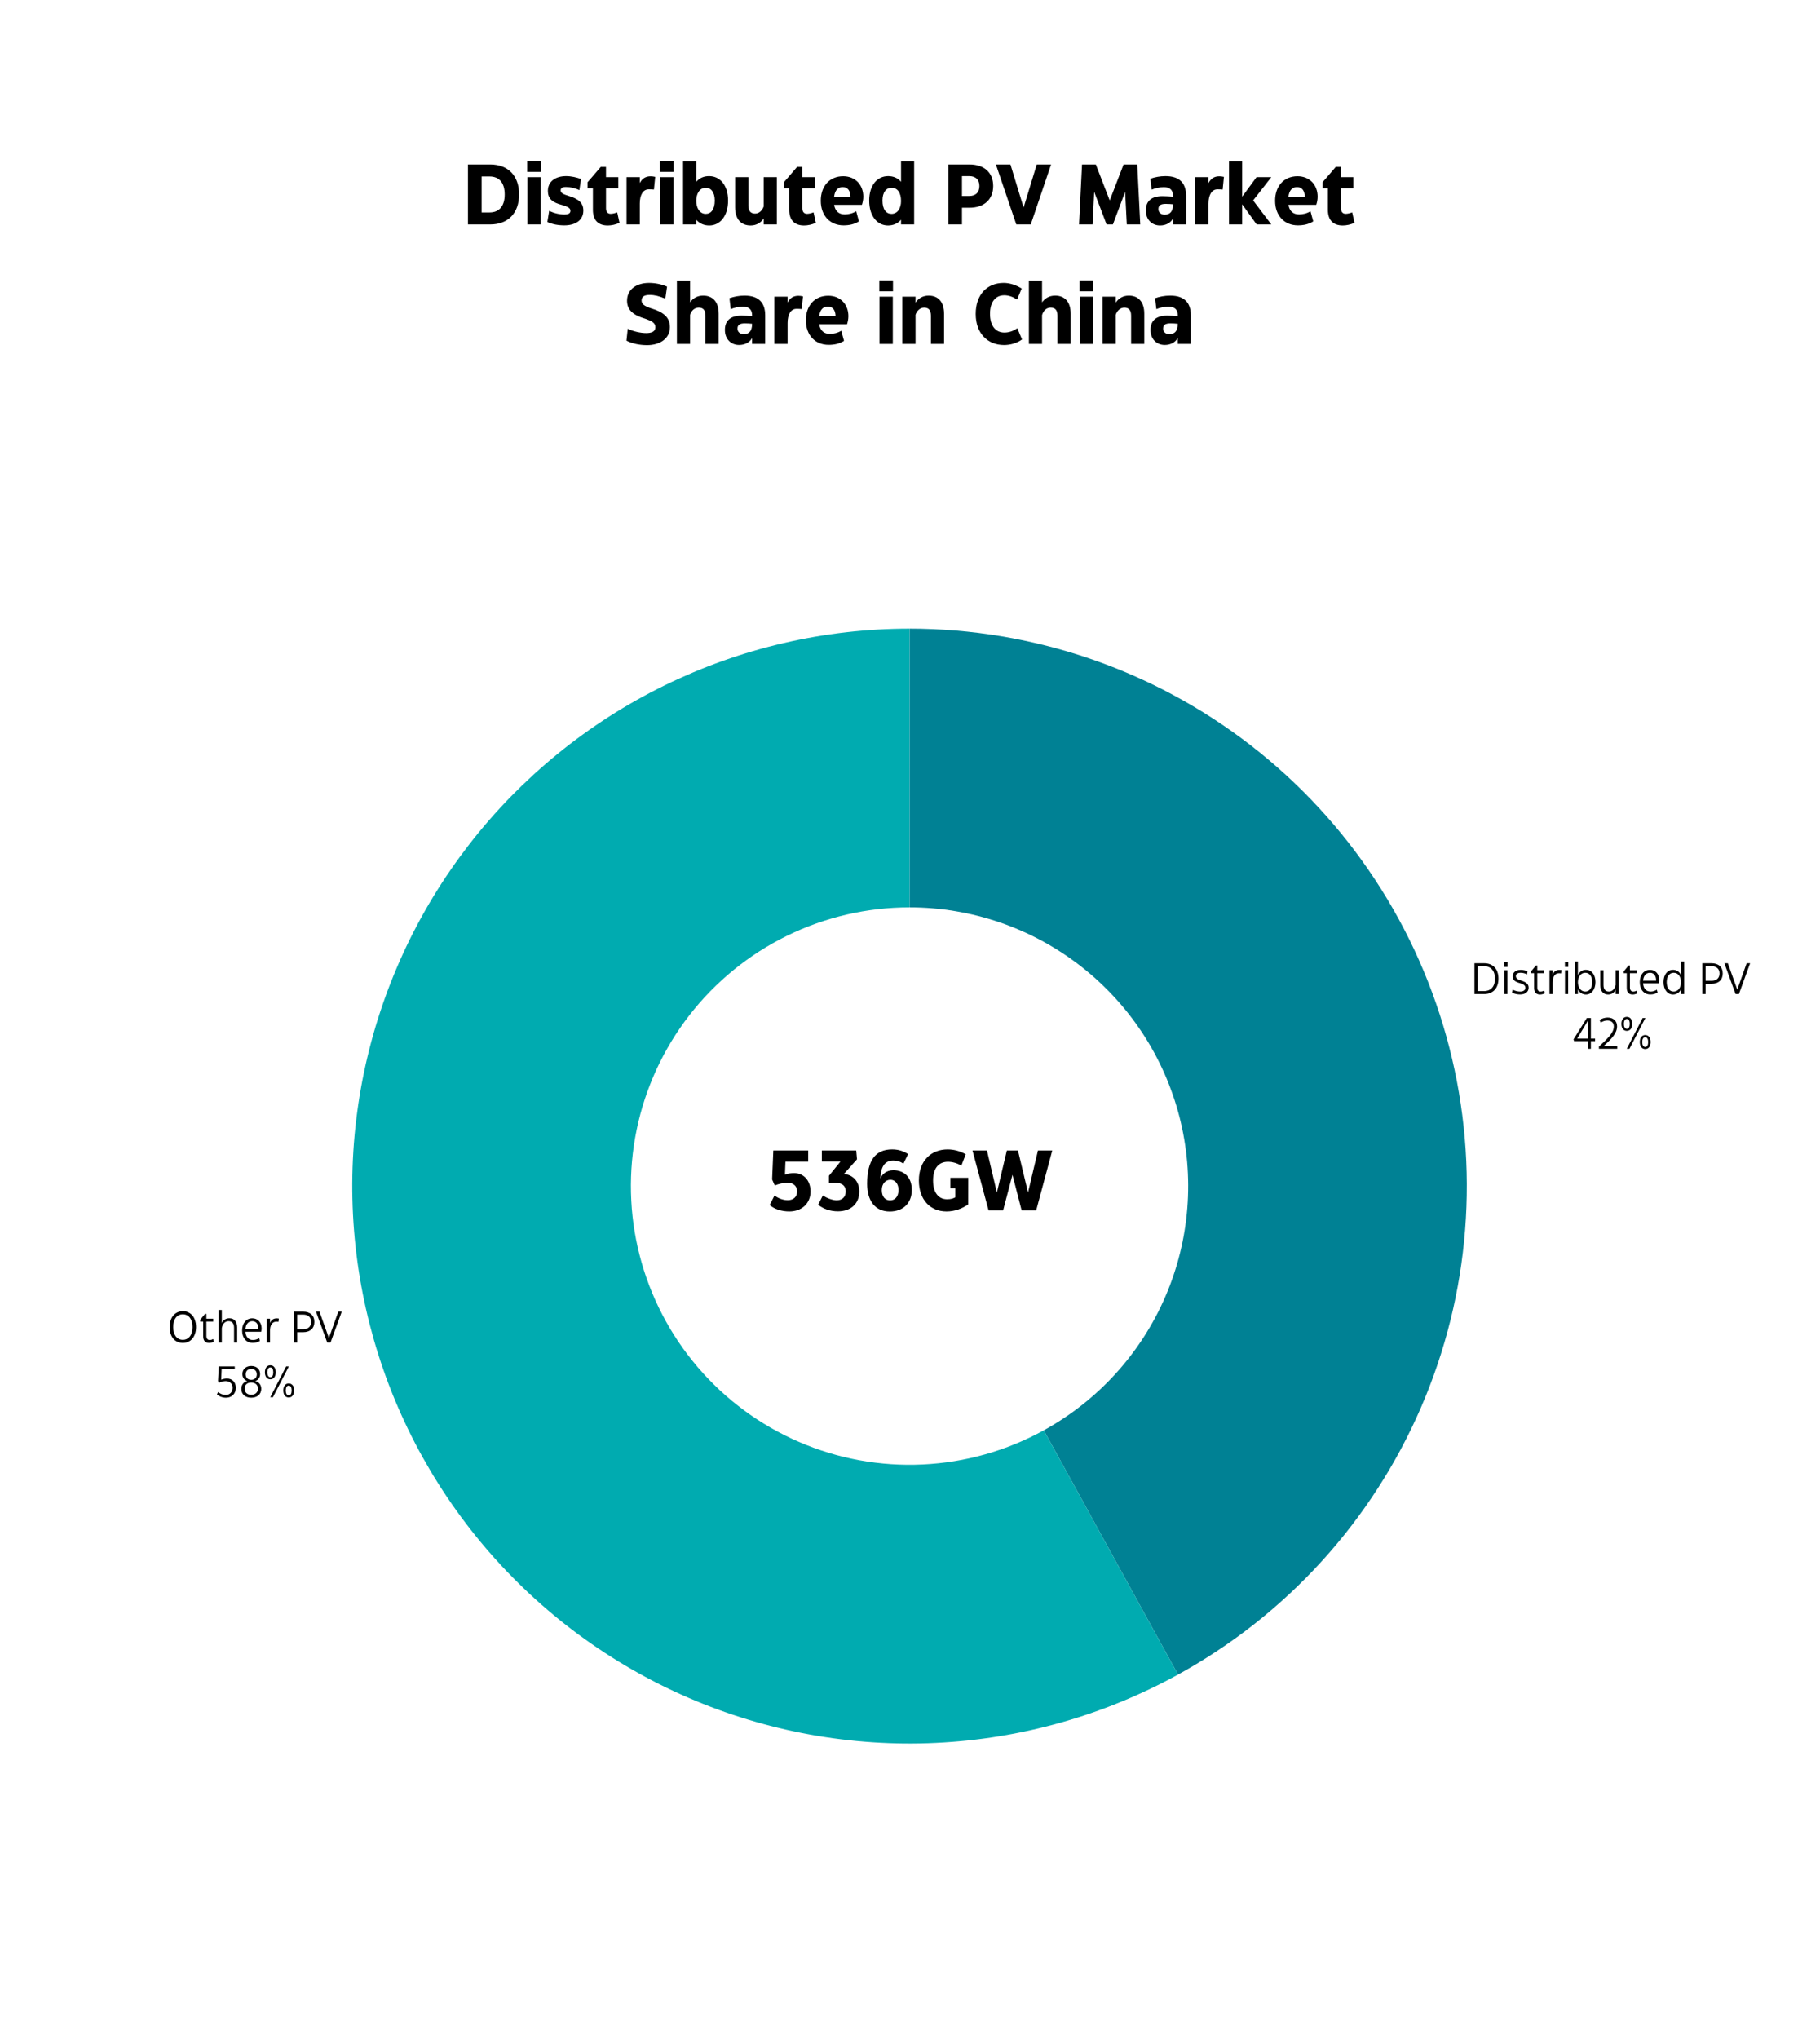 <svg xmlns="http://www.w3.org/2000/svg" width="500" zoomAndPan="magnify" viewBox="-4.4633152721329124e-07 0.0 492.75 552" height="560" preserveAspectRatio="xMidYMid meet" version="1.0"><defs><g /></defs><path fill="#008194" d="M 246.25 170.188 C 248.324 170.188 250.398 170.23 252.473 170.316 C 254.543 170.402 256.613 170.531 258.68 170.699 C 260.75 170.871 262.812 171.086 264.871 171.34 C 266.93 171.598 268.98 171.895 271.027 172.234 C 273.074 172.574 275.113 172.957 277.145 173.383 C 279.172 173.809 281.195 174.273 283.207 174.781 C 285.219 175.289 287.219 175.84 289.207 176.43 C 291.195 177.02 293.172 177.652 295.133 178.324 C 297.094 178.996 299.043 179.707 300.977 180.461 C 302.91 181.211 304.828 182.004 306.727 182.836 C 308.629 183.668 310.512 184.539 312.375 185.445 C 314.242 186.355 316.086 187.301 317.91 188.289 C 319.738 189.273 321.543 190.293 323.324 191.355 C 325.109 192.414 326.871 193.508 328.609 194.641 C 330.348 195.773 332.059 196.941 333.75 198.145 C 335.441 199.348 337.105 200.582 338.746 201.855 C 340.383 203.125 341.996 204.43 343.582 205.77 C 345.168 207.109 346.723 208.477 348.254 209.879 C 349.781 211.281 351.281 212.715 352.75 214.18 C 354.219 215.645 355.66 217.137 357.066 218.66 C 358.477 220.184 359.852 221.734 361.195 223.316 C 362.539 224.895 363.852 226.504 365.129 228.137 C 366.406 229.77 367.652 231.43 368.859 233.117 C 370.07 234.801 371.242 236.512 372.383 238.246 C 373.523 239.98 374.625 241.734 375.691 243.516 C 376.758 245.293 377.785 247.094 378.777 248.918 C 379.77 250.738 380.727 252.578 381.641 254.441 C 382.559 256.301 383.438 258.18 384.273 260.078 C 385.113 261.977 385.914 263.891 386.672 265.82 C 387.434 267.75 388.152 269.695 388.832 271.656 C 389.512 273.617 390.152 275.59 390.75 277.574 C 391.348 279.562 391.902 281.559 392.422 283.57 C 392.938 285.578 393.41 287.598 393.844 289.625 C 394.277 291.656 394.668 293.691 395.016 295.738 C 395.363 297.781 395.668 299.832 395.934 301.891 C 396.199 303.949 396.418 306.012 396.598 308.078 C 396.777 310.145 396.914 312.215 397.008 314.285 C 397.102 316.359 397.152 318.43 397.16 320.504 C 397.168 322.582 397.133 324.652 397.055 326.727 C 396.98 328.801 396.859 330.871 396.695 332.938 C 396.531 335.008 396.328 337.07 396.078 339.129 C 395.832 341.191 395.543 343.242 395.211 345.293 C 394.875 347.34 394.504 349.379 394.086 351.41 C 393.668 353.441 393.211 355.465 392.711 357.48 C 392.211 359.492 391.668 361.496 391.086 363.484 C 390.504 365.477 389.879 367.453 389.215 369.422 C 388.551 371.387 387.848 373.336 387.102 375.273 C 386.359 377.207 385.574 379.129 384.75 381.031 C 383.926 382.938 383.062 384.824 382.16 386.691 C 381.258 388.559 380.32 390.406 379.34 392.238 C 378.363 394.066 377.348 395.875 376.297 397.664 C 375.242 399.449 374.156 401.215 373.031 402.957 C 371.902 404.703 370.742 406.422 369.547 408.117 C 368.352 409.809 367.121 411.48 365.855 413.125 C 364.59 414.77 363.293 416.387 361.961 417.977 C 360.629 419.566 359.266 421.129 357.867 422.664 C 356.473 424.199 355.047 425.703 353.586 427.18 C 352.129 428.652 350.641 430.098 349.121 431.512 C 347.605 432.926 346.059 434.309 344.484 435.66 C 342.91 437.008 341.309 438.328 339.68 439.613 C 338.051 440.895 336.395 442.145 334.715 443.363 C 333.031 444.578 331.328 445.758 329.598 446.906 C 327.867 448.051 326.117 449.16 324.34 450.234 C 322.566 451.309 320.77 452.344 318.953 453.344 L 282.602 387.219 C 284.418 386.223 286.195 385.148 287.926 384 C 289.656 382.855 291.336 381.641 292.965 380.355 C 294.594 379.07 296.168 377.719 297.688 376.305 C 299.203 374.891 300.664 373.414 302.059 371.883 C 303.457 370.348 304.789 368.758 306.055 367.109 C 307.32 365.465 308.516 363.773 309.641 362.027 C 310.766 360.285 311.816 358.5 312.797 356.668 C 313.773 354.836 314.676 352.969 315.5 351.066 C 316.324 349.16 317.07 347.227 317.734 345.258 C 318.398 343.293 318.98 341.305 319.48 339.289 C 319.98 337.273 320.398 335.242 320.73 333.195 C 321.062 331.145 321.309 329.086 321.473 327.02 C 321.637 324.949 321.715 322.879 321.707 320.801 C 321.695 318.727 321.602 316.656 321.426 314.586 C 321.246 312.52 320.98 310.465 320.633 308.418 C 320.285 306.371 319.852 304.344 319.336 302.332 C 318.82 300.324 318.223 298.336 317.539 296.379 C 316.859 294.418 316.102 292.488 315.262 290.59 C 314.422 288.691 313.508 286.828 312.516 285.008 C 311.523 283.184 310.457 281.406 309.316 279.672 C 308.176 277.938 306.969 276.254 305.691 274.617 C 304.41 272.984 303.066 271.402 301.66 269.879 C 300.25 268.355 298.781 266.891 297.25 265.488 C 295.723 264.086 294.137 262.75 292.496 261.477 C 290.859 260.203 289.168 259.004 287.43 257.871 C 285.691 256.738 283.906 255.68 282.082 254.691 C 280.254 253.707 278.391 252.797 276.488 251.969 C 274.586 251.137 272.656 250.383 270.691 249.711 C 268.727 249.039 266.742 248.449 264.727 247.941 C 262.715 247.434 260.688 247.008 258.641 246.668 C 256.594 246.328 254.535 246.07 252.465 245.898 C 250.398 245.727 248.324 245.645 246.25 245.645 Z M 246.25 170.188 " fill-opacity="1" fill-rule="nonzero" /><path fill="#00abb0" d="M 318.953 453.344 C 316.441 454.723 313.895 456.031 311.309 457.266 C 308.723 458.5 306.105 459.66 303.453 460.746 C 300.801 461.832 298.121 462.844 295.414 463.777 C 292.703 464.711 289.973 465.566 287.215 466.344 C 284.457 467.121 281.68 467.82 278.883 468.438 C 276.086 469.059 273.273 469.598 270.445 470.059 C 267.617 470.516 264.777 470.895 261.93 471.191 C 259.078 471.492 256.223 471.707 253.359 471.84 C 250.5 471.977 247.637 472.031 244.77 472.004 C 241.906 471.973 239.043 471.863 236.184 471.672 C 233.328 471.48 230.477 471.211 227.633 470.855 C 224.789 470.504 221.957 470.07 219.141 469.555 C 216.32 469.039 213.52 468.445 210.734 467.77 C 207.949 467.098 205.188 466.344 202.445 465.512 C 199.703 464.68 196.988 463.773 194.297 462.785 C 191.609 461.801 188.949 460.738 186.32 459.598 C 183.691 458.461 181.094 457.25 178.535 455.965 C 175.973 454.68 173.453 453.32 170.969 451.891 C 168.488 450.461 166.047 448.965 163.648 447.395 C 161.25 445.828 158.898 444.191 156.594 442.492 C 154.289 440.789 152.035 439.023 149.832 437.191 C 147.629 435.359 145.477 433.469 143.383 431.516 C 141.285 429.562 139.246 427.551 137.266 425.484 C 135.281 423.414 133.359 421.289 131.5 419.113 C 129.641 416.934 127.844 414.703 126.109 412.422 C 124.375 410.141 122.707 407.812 121.105 405.438 C 119.504 403.062 117.973 400.641 116.508 398.18 C 115.047 395.715 113.652 393.211 112.332 390.672 C 111.012 388.129 109.766 385.551 108.59 382.938 C 107.418 380.324 106.316 377.68 105.293 375.004 C 104.27 372.324 103.324 369.625 102.457 366.895 C 101.586 364.164 100.797 361.41 100.082 358.637 C 99.371 355.859 98.738 353.066 98.184 350.258 C 97.629 347.445 97.156 344.621 96.762 341.781 C 96.371 338.945 96.059 336.098 95.828 333.242 C 95.598 330.387 95.449 327.527 95.383 324.664 C 95.312 321.797 95.328 318.934 95.422 316.07 C 95.52 313.207 95.695 310.348 95.953 307.496 C 96.211 304.641 96.551 301.797 96.973 298.965 C 97.391 296.129 97.891 293.309 98.473 290.504 C 99.055 287.699 99.715 284.914 100.453 282.145 C 101.191 279.375 102.012 276.633 102.906 273.91 C 103.801 271.188 104.773 268.496 105.824 265.828 C 106.875 263.164 107.996 260.531 109.195 257.926 C 110.395 255.324 111.668 252.762 113.016 250.23 C 114.359 247.699 115.777 245.211 117.262 242.762 C 118.75 240.312 120.305 237.91 121.93 235.551 C 123.555 233.188 125.246 230.879 127 228.613 C 128.758 226.348 130.574 224.137 132.457 221.977 C 134.34 219.816 136.281 217.711 138.281 215.66 C 140.285 213.613 142.344 211.621 144.457 209.688 C 146.574 207.754 148.742 205.883 150.961 204.074 C 153.184 202.266 155.457 200.523 157.777 198.844 C 160.098 197.164 162.465 195.551 164.879 194.004 C 167.289 192.461 169.746 190.984 172.242 189.582 C 174.738 188.176 177.273 186.844 179.848 185.582 C 182.418 184.32 185.027 183.137 187.668 182.023 C 190.309 180.91 192.977 179.875 195.676 178.914 C 198.375 177.953 201.102 177.07 203.848 176.266 C 206.598 175.461 209.371 174.734 212.16 174.09 C 214.953 173.441 217.758 172.875 220.582 172.387 C 223.406 171.898 226.238 171.492 229.086 171.168 C 231.934 170.84 234.785 170.598 237.648 170.434 C 240.508 170.27 243.371 170.188 246.234 170.188 L 246.242 245.645 C 244.809 245.645 243.379 245.684 241.949 245.766 C 240.52 245.848 239.09 245.969 237.668 246.133 C 236.246 246.297 234.828 246.5 233.418 246.742 C 232.004 246.984 230.602 247.27 229.207 247.594 C 227.809 247.918 226.426 248.281 225.051 248.684 C 223.676 249.086 222.312 249.527 220.965 250.008 C 219.613 250.488 218.277 251.004 216.957 251.562 C 215.637 252.117 214.336 252.711 213.047 253.34 C 211.762 253.969 210.496 254.637 209.246 255.34 C 207.996 256.043 206.77 256.781 205.562 257.551 C 204.359 258.324 203.176 259.129 202.012 259.969 C 200.852 260.809 199.719 261.684 198.605 262.586 C 197.496 263.492 196.41 264.426 195.355 265.395 C 194.297 266.359 193.266 267.355 192.266 268.379 C 191.266 269.406 190.293 270.457 189.352 271.539 C 188.414 272.617 187.504 273.723 186.625 274.855 C 185.746 275.988 184.902 277.145 184.09 278.324 C 183.277 279.504 182.5 280.707 181.758 281.93 C 181.012 283.156 180.305 284.398 179.633 285.664 C 178.961 286.93 178.324 288.211 177.723 289.512 C 177.125 290.812 176.562 292.133 176.039 293.465 C 175.512 294.797 175.027 296.145 174.578 297.504 C 174.129 298.863 173.723 300.238 173.352 301.621 C 172.98 303.004 172.652 304.398 172.363 305.801 C 172.07 307.203 171.82 308.613 171.609 310.031 C 171.402 311.449 171.23 312.871 171.102 314.297 C 170.973 315.723 170.883 317.152 170.836 318.586 C 170.789 320.016 170.781 321.449 170.816 322.879 C 170.852 324.312 170.926 325.742 171.039 327.172 C 171.156 328.598 171.312 330.023 171.508 331.441 C 171.703 332.859 171.941 334.273 172.215 335.676 C 172.492 337.082 172.809 338.48 173.168 339.867 C 173.523 341.254 173.918 342.633 174.352 343.996 C 174.789 345.359 175.262 346.711 175.773 348.051 C 176.285 349.387 176.832 350.711 177.422 352.016 C 178.008 353.324 178.633 354.613 179.293 355.883 C 179.953 357.156 180.648 358.406 181.379 359.637 C 182.113 360.871 182.879 362.078 183.68 363.27 C 184.48 364.457 185.312 365.621 186.18 366.762 C 187.047 367.902 187.945 369.016 188.875 370.105 C 189.805 371.195 190.766 372.258 191.758 373.289 C 192.75 374.324 193.77 375.332 194.816 376.309 C 195.863 377.285 196.938 378.23 198.039 379.145 C 199.145 380.059 200.27 380.941 201.422 381.793 C 202.574 382.645 203.75 383.465 204.949 384.246 C 206.148 385.031 207.367 385.781 208.609 386.496 C 209.852 387.211 211.113 387.887 212.395 388.531 C 213.672 389.176 214.969 389.781 216.285 390.348 C 217.602 390.918 218.93 391.449 220.273 391.941 C 221.621 392.434 222.977 392.891 224.348 393.305 C 225.719 393.723 227.102 394.098 228.492 394.434 C 229.887 394.773 231.285 395.07 232.695 395.328 C 234.105 395.582 235.52 395.801 236.941 395.977 C 238.363 396.152 239.789 396.289 241.219 396.387 C 242.648 396.48 244.078 396.535 245.512 396.551 C 246.941 396.562 248.375 396.539 249.805 396.469 C 251.238 396.402 252.664 396.293 254.09 396.145 C 255.516 395.996 256.934 395.809 258.348 395.578 C 259.762 395.348 261.168 395.078 262.566 394.77 C 263.965 394.461 265.355 394.109 266.73 393.723 C 268.109 393.332 269.477 392.902 270.832 392.438 C 272.188 391.973 273.527 391.465 274.852 390.922 C 276.176 390.379 277.488 389.801 278.781 389.184 C 280.07 388.566 281.348 387.91 282.602 387.219 Z M 318.953 453.344 " fill-opacity="1" fill-rule="nonzero" /><g fill="#000000" fill-opacity="1"><g transform="translate(45.21, 363.437)"><g><path d="M 4.25 0.125 C 6.391 0.125 7.828 -1.562 7.828 -4.172 C 7.828 -6.828 6.375 -8.469 4.25 -8.469 C 2.125 -8.469 0.672 -6.781 0.672 -4.172 C 0.672 -1.516 2.141 0.125 4.25 0.125 Z M 4.25 -0.719 C 2.609 -0.719 1.641 -2.109 1.641 -4.172 C 1.641 -6.359 2.688 -7.625 4.25 -7.625 C 5.906 -7.625 6.875 -6.234 6.875 -4.172 C 6.875 -1.984 5.812 -0.719 4.25 -0.719 Z M 4.25 -0.719 " /></g></g></g><g fill="#000000" fill-opacity="1"><g transform="translate(53.724, 363.437)"><g><path d="M 2.844 0.125 C 3.281 0.125 3.75 0 4.141 -0.203 L 3.969 -0.922 C 3.672 -0.766 3.328 -0.672 3 -0.672 C 2.438 -0.672 2.109 -1.078 2.109 -1.766 L 2.109 -5.656 L 3.953 -5.656 L 3.953 -6.438 L 2.109 -6.438 L 2.109 -7.734 L 1.734 -7.734 L 0.672 -6.422 L 0.422 -6.156 L 0.422 -5.656 L 1.25 -5.656 L 1.25 -1.625 C 1.25 -0.469 1.844 0.125 2.844 0.125 Z M 2.844 0.125 " /></g></g></g><g fill="#000000" fill-opacity="1"><g transform="translate(58.267, 363.437)"><g><path d="M 3.797 -6.562 C 2.844 -6.562 2.141 -6.062 1.75 -5.281 L 1.75 -8.797 L 0.891 -8.797 L 0.891 0 L 1.75 0 L 1.75 -3.891 C 1.969 -5.109 2.688 -5.766 3.578 -5.766 C 4.516 -5.766 5.062 -5.156 5.062 -4.016 L 5.062 0 L 5.906 0 L 5.906 -4.078 C 5.906 -5.656 5.094 -6.562 3.797 -6.562 Z M 3.797 -6.562 " /></g></g></g><g fill="#000000" fill-opacity="1"><g transform="translate(64.968, 363.437)"><g><path d="M 5.703 -2.906 C 5.766 -3.141 5.828 -3.438 5.828 -3.781 C 5.828 -5.406 4.797 -6.547 3.328 -6.547 C 1.609 -6.547 0.547 -5.172 0.547 -3.234 C 0.547 -1.203 1.688 0.109 3.391 0.109 C 4.203 0.109 4.781 -0.062 5.359 -0.422 L 5.156 -1.188 C 4.656 -0.844 4.062 -0.672 3.469 -0.672 C 2.312 -0.672 1.531 -1.484 1.438 -2.906 Z M 3.312 -5.766 C 4.344 -5.766 5 -4.953 4.969 -3.625 L 1.438 -3.625 C 1.547 -4.984 2.266 -5.766 3.312 -5.766 Z M 3.312 -5.766 " /></g></g></g><g fill="#000000" fill-opacity="1"><g transform="translate(71.335, 363.437)"><g><path d="M 3.547 -6.531 C 2.672 -6.531 2.062 -6.125 1.734 -5.25 L 1.734 -6.438 L 0.875 -6.438 L 0.875 0 L 1.734 0 L 1.734 -3.109 C 1.734 -4.656 2.312 -5.641 3.453 -5.641 C 3.625 -5.641 3.859 -5.625 4.031 -5.609 L 4.125 -6.469 C 3.922 -6.516 3.719 -6.531 3.547 -6.531 Z M 3.547 -6.531 " /></g></g></g><g fill="#000000" fill-opacity="1"><g transform="translate(75.533, 363.437)"><g /></g></g><g fill="#000000" fill-opacity="1"><g transform="translate(78.549, 363.437)"><g><path d="M 3.484 -8.344 L 1.016 -8.344 L 1.016 0 L 1.891 0 L 1.891 -2.781 L 3.453 -2.781 C 5.406 -2.781 6.531 -3.844 6.531 -5.578 C 6.531 -7.328 5.375 -8.344 3.484 -8.344 Z M 1.891 -3.594 L 1.891 -7.547 L 3.469 -7.547 C 4.844 -7.547 5.656 -6.828 5.656 -5.578 C 5.656 -4.266 4.812 -3.594 3.453 -3.594 Z M 1.891 -3.594 " /></g></g></g><g fill="#000000" fill-opacity="1"><g transform="translate(85.274, 363.437)"><g><path d="M 4.188 0 L 7.219 -8.344 L 6.281 -8.344 L 3.75 -1.234 L 3.734 -1.234 L 1.188 -8.344 L 0.25 -8.344 L 3.281 0 Z M 4.188 0 " /></g></g></g><g fill="#000000" fill-opacity="1"><g transform="translate(58.002, 378.266)"><g><path d="M 3.141 0.125 C 4.703 0.125 5.812 -0.938 5.812 -2.578 C 5.812 -4.047 4.844 -5.062 3.453 -5.062 C 2.859 -5.062 2.312 -4.953 1.844 -4.75 L 1.969 -7.609 L 5.516 -7.609 L 5.516 -8.344 L 1.188 -8.344 L 0.984 -4.406 L 1.219 -3.922 C 1.766 -4.156 2.531 -4.375 3.031 -4.375 C 4.156 -4.375 4.938 -3.656 4.938 -2.578 C 4.938 -1.391 4.172 -0.625 3.047 -0.625 C 2.312 -0.625 1.578 -0.938 1.016 -1.406 L 0.688 -0.781 C 1.281 -0.234 2.188 0.125 3.141 0.125 Z M 3.141 0.125 " /></g></g></g><g fill="#000000" fill-opacity="1"><g transform="translate(64.619, 378.266)"><g><path d="M 3.359 0.125 C 4.984 0.125 6.078 -0.812 6.078 -2.25 C 6.078 -3.344 5.453 -4.141 4.453 -4.391 C 5.266 -4.656 5.766 -5.359 5.766 -6.281 C 5.766 -7.594 4.812 -8.469 3.359 -8.469 C 1.938 -8.469 0.969 -7.594 0.969 -6.281 C 0.969 -5.359 1.469 -4.656 2.281 -4.391 C 1.297 -4.141 0.672 -3.344 0.672 -2.25 C 0.672 -0.812 1.75 0.125 3.359 0.125 Z M 3.359 -4.719 C 2.453 -4.719 1.859 -5.297 1.859 -6.188 C 1.859 -7.125 2.484 -7.672 3.359 -7.672 C 4.266 -7.672 4.875 -7.125 4.875 -6.188 C 4.875 -5.297 4.281 -4.719 3.359 -4.719 Z M 3.359 -0.672 C 2.281 -0.672 1.562 -1.312 1.562 -2.328 C 1.562 -3.344 2.281 -3.984 3.359 -3.984 C 4.453 -3.984 5.188 -3.344 5.188 -2.328 C 5.188 -1.312 4.453 -0.672 3.359 -0.672 Z M 3.359 -0.672 " /></g></g></g><g fill="#000000" fill-opacity="1"><g transform="translate(71.356, 378.266)"><g><path d="M 1.797 -4.859 C 2.734 -4.859 3.266 -5.656 3.266 -6.766 C 3.266 -7.906 2.719 -8.656 1.797 -8.656 C 0.859 -8.656 0.328 -7.875 0.328 -6.766 C 0.328 -5.609 0.875 -4.859 1.797 -4.859 Z M 2.5 0 L 6.812 -8.344 L 6.078 -8.344 L 1.781 0 Z M 1.797 -5.422 C 1.281 -5.422 0.984 -5.969 0.984 -6.766 C 0.984 -7.547 1.281 -8.078 1.797 -8.078 C 2.312 -8.078 2.594 -7.547 2.594 -6.766 C 2.594 -5.969 2.328 -5.422 1.797 -5.422 Z M 6.781 0.062 C 7.719 0.062 8.25 -0.734 8.25 -1.844 C 8.25 -2.984 7.703 -3.734 6.781 -3.734 C 5.844 -3.734 5.312 -2.953 5.312 -1.844 C 5.312 -0.688 5.859 0.062 6.781 0.062 Z M 6.781 -0.5 C 6.266 -0.5 5.969 -1.047 5.969 -1.844 C 5.969 -2.625 6.266 -3.156 6.781 -3.156 C 7.297 -3.156 7.578 -2.625 7.578 -1.844 C 7.578 -1.047 7.312 -0.5 6.781 -0.5 Z M 6.781 -0.5 " /></g></g></g><g fill="#000000" fill-opacity="1"><g transform="translate(398.215, 269.112)"><g><path d="M 3.609 0 C 6.047 0 7.516 -1.562 7.516 -4.188 C 7.516 -6.781 6.047 -8.344 3.609 -8.344 L 1.016 -8.344 L 1.016 0 Z M 1.891 -7.562 L 3.562 -7.562 C 5.453 -7.562 6.578 -6.312 6.578 -4.172 C 6.578 -2.031 5.453 -0.797 3.578 -0.797 L 1.891 -0.797 Z M 1.891 -7.562 " /></g></g></g><g fill="#000000" fill-opacity="1"><g transform="translate(406.419, 269.112)"><g><path d="M 1.766 -7.359 L 1.766 -8.672 L 0.859 -8.672 L 0.859 -7.359 Z M 1.734 0 L 1.734 -6.438 L 0.875 -6.438 L 0.875 0 Z M 1.734 0 " /></g></g></g><g fill="#000000" fill-opacity="1"><g transform="translate(409.042, 269.112)"><g><path d="M 2.547 0.109 C 3.875 0.109 4.844 -0.531 4.859 -1.703 C 4.859 -2.641 4.312 -3.188 2.859 -3.641 C 1.812 -3.969 1.406 -4.297 1.406 -4.859 C 1.422 -5.438 1.906 -5.766 2.688 -5.766 C 3.297 -5.766 3.906 -5.609 4.422 -5.328 L 4.562 -6.156 C 4 -6.391 3.375 -6.547 2.719 -6.547 C 1.469 -6.547 0.562 -5.938 0.531 -4.797 C 0.531 -3.875 1.078 -3.344 2.469 -2.969 C 3.531 -2.641 3.984 -2.312 3.984 -1.688 C 3.984 -1.016 3.359 -0.672 2.562 -0.672 C 1.859 -0.672 1.156 -0.875 0.531 -1.188 L 0.375 -0.375 C 1 -0.078 1.734 0.109 2.547 0.109 Z M 2.547 0.109 " /></g></g></g><g fill="#000000" fill-opacity="1"><g transform="translate(414.133, 269.112)"><g><path d="M 2.844 0.125 C 3.281 0.125 3.75 0 4.141 -0.203 L 3.969 -0.922 C 3.672 -0.766 3.328 -0.672 3 -0.672 C 2.438 -0.672 2.109 -1.078 2.109 -1.766 L 2.109 -5.656 L 3.953 -5.656 L 3.953 -6.438 L 2.109 -6.438 L 2.109 -7.734 L 1.734 -7.734 L 0.672 -6.422 L 0.422 -6.156 L 0.422 -5.656 L 1.25 -5.656 L 1.25 -1.625 C 1.25 -0.469 1.844 0.125 2.844 0.125 Z M 2.844 0.125 " /></g></g></g><g fill="#000000" fill-opacity="1"><g transform="translate(418.676, 269.112)"><g><path d="M 3.547 -6.531 C 2.672 -6.531 2.062 -6.125 1.734 -5.25 L 1.734 -6.438 L 0.875 -6.438 L 0.875 0 L 1.734 0 L 1.734 -3.109 C 1.734 -4.656 2.312 -5.641 3.453 -5.641 C 3.625 -5.641 3.859 -5.625 4.031 -5.609 L 4.125 -6.469 C 3.922 -6.516 3.719 -6.531 3.547 -6.531 Z M 3.547 -6.531 " /></g></g></g><g fill="#000000" fill-opacity="1"><g transform="translate(422.873, 269.112)"><g><path d="M 1.766 -7.359 L 1.766 -8.672 L 0.859 -8.672 L 0.859 -7.359 Z M 1.734 0 L 1.734 -6.438 L 0.875 -6.438 L 0.875 0 Z M 1.734 0 " /></g></g></g><g fill="#000000" fill-opacity="1"><g transform="translate(425.497, 269.112)"><g><path d="M 3.906 0.125 C 5.406 0.125 6.5 -1.188 6.5 -3.234 C 6.5 -5.328 5.406 -6.562 3.906 -6.562 C 2.969 -6.562 2.188 -6.047 1.75 -5.156 L 1.75 -8.797 L 0.891 -8.797 L 0.891 0 L 1.75 0 L 1.75 -1.25 C 2.188 -0.391 3 0.125 3.906 0.125 Z M 3.734 -0.672 C 2.578 -0.672 1.75 -1.75 1.75 -3.203 C 1.75 -4.641 2.531 -5.766 3.734 -5.766 C 4.859 -5.766 5.625 -4.828 5.625 -3.234 C 5.625 -1.578 4.844 -0.672 3.734 -0.672 Z M 3.734 -0.672 " /></g></g></g><g fill="#000000" fill-opacity="1"><g transform="translate(432.532, 269.112)"><g><path d="M 4.938 -2.438 C 4.656 -1.297 3.953 -0.672 3.125 -0.672 C 2.188 -0.672 1.641 -1.281 1.641 -2.422 L 1.641 -6.438 L 0.781 -6.438 L 0.781 -2.375 C 0.781 -0.781 1.609 0.125 2.906 0.125 C 3.859 0.125 4.547 -0.391 4.938 -1.188 L 4.938 0 L 5.797 0 L 5.797 -6.438 L 4.938 -6.438 Z M 4.938 -2.438 " /></g></g></g><g fill="#000000" fill-opacity="1"><g transform="translate(439.221, 269.112)"><g><path d="M 2.844 0.125 C 3.281 0.125 3.75 0 4.141 -0.203 L 3.969 -0.922 C 3.672 -0.766 3.328 -0.672 3 -0.672 C 2.438 -0.672 2.109 -1.078 2.109 -1.766 L 2.109 -5.656 L 3.953 -5.656 L 3.953 -6.438 L 2.109 -6.438 L 2.109 -7.734 L 1.734 -7.734 L 0.672 -6.422 L 0.422 -6.156 L 0.422 -5.656 L 1.25 -5.656 L 1.25 -1.625 C 1.25 -0.469 1.844 0.125 2.844 0.125 Z M 2.844 0.125 " /></g></g></g><g fill="#000000" fill-opacity="1"><g transform="translate(443.454, 269.112)"><g><path d="M 5.703 -2.906 C 5.766 -3.141 5.828 -3.438 5.828 -3.781 C 5.828 -5.406 4.797 -6.547 3.328 -6.547 C 1.609 -6.547 0.547 -5.172 0.547 -3.234 C 0.547 -1.203 1.688 0.109 3.391 0.109 C 4.203 0.109 4.781 -0.062 5.359 -0.422 L 5.156 -1.188 C 4.656 -0.844 4.062 -0.672 3.469 -0.672 C 2.312 -0.672 1.531 -1.484 1.438 -2.906 Z M 3.312 -5.766 C 4.344 -5.766 5 -4.953 4.969 -3.625 L 1.438 -3.625 C 1.547 -4.984 2.266 -5.766 3.312 -5.766 Z M 3.312 -5.766 " /></g></g></g><g fill="#000000" fill-opacity="1"><g transform="translate(449.821, 269.112)"><g><path d="M 3.188 0.125 C 4.094 0.125 4.922 -0.391 5.344 -1.25 L 5.344 0 L 6.203 0 L 6.203 -8.797 L 5.344 -8.797 L 5.344 -5.156 C 4.922 -6.047 4.125 -6.562 3.188 -6.562 C 1.703 -6.562 0.609 -5.328 0.609 -3.234 C 0.609 -1.188 1.688 0.125 3.188 0.125 Z M 3.359 -0.672 C 2.25 -0.672 1.469 -1.578 1.469 -3.234 C 1.469 -4.828 2.25 -5.766 3.359 -5.766 C 4.547 -5.766 5.344 -4.75 5.344 -3.188 C 5.344 -1.688 4.5 -0.672 3.359 -0.672 Z M 3.359 -0.672 " /></g></g></g><g fill="#000000" fill-opacity="1"><g transform="translate(456.916, 269.112)"><g /></g></g><g fill="#000000" fill-opacity="1"><g transform="translate(459.933, 269.112)"><g><path d="M 3.484 -8.344 L 1.016 -8.344 L 1.016 0 L 1.891 0 L 1.891 -2.781 L 3.453 -2.781 C 5.406 -2.781 6.531 -3.844 6.531 -5.578 C 6.531 -7.328 5.375 -8.344 3.484 -8.344 Z M 1.891 -3.594 L 1.891 -7.547 L 3.469 -7.547 C 4.844 -7.547 5.656 -6.828 5.656 -5.578 C 5.656 -4.266 4.812 -3.594 3.453 -3.594 Z M 1.891 -3.594 " /></g></g></g><g fill="#000000" fill-opacity="1"><g transform="translate(466.658, 269.112)"><g><path d="M 4.188 0 L 7.219 -8.344 L 6.281 -8.344 L 3.75 -1.234 L 3.734 -1.234 L 1.188 -8.344 L 0.25 -8.344 L 3.281 0 Z M 4.188 0 " /></g></g></g><g fill="#000000" fill-opacity="1"><g transform="translate(425.806, 283.941)"><g><path d="M 4.953 -2.766 L 4.953 -8.344 L 3.859 -8.344 L 0.25 -2.562 L 0.406 -2.094 L 4.125 -2.094 L 4.125 0 L 4.953 0 L 4.953 -2.094 L 6.094 -2.094 L 6.094 -2.766 Z M 4.125 -7.578 L 4.125 -2.766 L 1.234 -2.766 Z M 4.125 -7.578 " /></g></g></g><g fill="#000000" fill-opacity="1"><g transform="translate(432.567, 283.941)"><g><path d="M 5.328 0 L 5.328 -0.734 L 1.641 -0.734 C 3.719 -2.641 5.281 -4.172 5.281 -6.094 C 5.281 -7.641 4.156 -8.469 2.734 -8.469 C 2.031 -8.469 1.234 -8.25 0.547 -7.828 L 0.859 -7.109 C 1.438 -7.469 2.062 -7.672 2.641 -7.672 C 3.641 -7.672 4.406 -7.141 4.406 -6.062 C 4.406 -4.266 2.594 -2.688 0.375 -0.594 L 0.375 0 Z M 5.328 0 " /></g></g></g><g fill="#000000" fill-opacity="1"><g transform="translate(438.696, 283.941)"><g><path d="M 1.797 -4.859 C 2.734 -4.859 3.266 -5.656 3.266 -6.766 C 3.266 -7.906 2.719 -8.656 1.797 -8.656 C 0.859 -8.656 0.328 -7.875 0.328 -6.766 C 0.328 -5.609 0.875 -4.859 1.797 -4.859 Z M 2.5 0 L 6.812 -8.344 L 6.078 -8.344 L 1.781 0 Z M 1.797 -5.422 C 1.281 -5.422 0.984 -5.969 0.984 -6.766 C 0.984 -7.547 1.281 -8.078 1.797 -8.078 C 2.312 -8.078 2.594 -7.547 2.594 -6.766 C 2.594 -5.969 2.328 -5.422 1.797 -5.422 Z M 6.781 0.062 C 7.719 0.062 8.25 -0.734 8.25 -1.844 C 8.25 -2.984 7.703 -3.734 6.781 -3.734 C 5.844 -3.734 5.312 -2.953 5.312 -1.844 C 5.312 -0.688 5.859 0.062 6.781 0.062 Z M 6.781 -0.5 C 6.266 -0.5 5.969 -1.047 5.969 -1.844 C 5.969 -2.625 6.266 -3.156 6.781 -3.156 C 7.297 -3.156 7.578 -2.625 7.578 -1.844 C 7.578 -1.047 7.312 -0.5 6.781 -0.5 Z M 6.781 -0.5 " /></g></g></g><g fill="#000000" fill-opacity="1"><g transform="translate(125.139, 60.759)"><g><path d="M 7.578 0 C 12.406 0 15.375 -3.062 15.375 -8.141 C 15.375 -13.172 12.406 -16.234 7.578 -16.234 L 1.531 -16.234 L 1.531 0 Z M 5.234 -12.984 L 7.391 -12.984 C 10 -12.984 11.484 -11.266 11.484 -8.109 C 11.484 -4.969 10 -3.25 7.391 -3.25 L 5.234 -3.25 Z M 5.234 -12.984 " /></g></g></g><g fill="#000000" fill-opacity="1"><g transform="translate(141.485, 60.759)"><g><path d="M 4.938 -14.234 L 4.938 -17.203 L 1.234 -17.203 L 1.234 -14.234 Z M 4.891 0 L 4.891 -12.797 L 1.297 -12.797 L 1.297 0 Z M 4.891 0 " /></g></g></g><g fill="#000000" fill-opacity="1"><g transform="translate(147.653, 60.759)"><g><path d="M 5.141 0.25 C 8.062 0.25 10.25 -1.094 10.266 -3.734 C 10.266 -5.75 9.094 -6.906 6.141 -7.766 C 4.641 -8.203 4.125 -8.609 4.125 -9.234 C 4.125 -9.859 4.609 -10.141 5.547 -10.141 C 6.75 -10.141 8.109 -9.812 9.188 -9.297 L 9.641 -12.297 C 8.438 -12.734 7.031 -13.078 5.594 -13.078 C 2.891 -13.078 0.672 -11.781 0.656 -9.094 C 0.656 -7 1.812 -5.938 4.594 -5.234 C 6.188 -4.75 6.766 -4.375 6.766 -3.703 C 6.797 -2.922 6.047 -2.688 5.172 -2.688 C 3.828 -2.688 2.312 -3.031 1.016 -3.688 L 0.516 -0.656 C 1.906 -0.047 3.359 0.25 5.141 0.25 Z M 5.141 0.25 " /></g></g></g><g fill="#000000" fill-opacity="1"><g transform="translate(158.458, 60.759)"><g><path d="M 6.078 0.281 C 7.047 0.281 8.203 0.047 9.25 -0.438 L 8.625 -3.266 C 7.969 -3.016 7.375 -2.875 6.859 -2.875 C 6.031 -2.875 5.594 -3.438 5.594 -4.375 L 5.594 -9.812 L 8.922 -9.812 L 8.922 -12.797 L 5.594 -12.797 L 5.594 -15.578 L 4.172 -15.578 L 1.859 -12.875 L 0.609 -11.438 L 0.609 -9.812 L 2.047 -9.812 L 2.047 -3.938 C 2.047 -1.141 3.484 0.281 6.078 0.281 Z M 6.078 0.281 " /></g></g></g><g fill="#000000" fill-opacity="1"><g transform="translate(168.313, 60.759)"><g><path d="M 7.812 -13.031 C 6.469 -13.031 5.516 -12.422 4.891 -11.203 L 4.891 -12.797 L 1.297 -12.797 L 1.297 0 L 4.891 0 L 4.891 -5.641 C 4.891 -8.047 5.797 -9.5 7.328 -9.5 C 7.719 -9.5 8.344 -9.484 8.719 -9.438 L 9.062 -12.875 C 8.625 -12.984 8.156 -13.031 7.812 -13.031 Z M 7.812 -13.031 " /></g></g></g><g fill="#000000" fill-opacity="1"><g transform="translate(177.425, 60.759)"><g><path d="M 4.938 -14.234 L 4.938 -17.203 L 1.234 -17.203 L 1.234 -14.234 Z M 4.891 0 L 4.891 -12.797 L 1.297 -12.797 L 1.297 0 Z M 4.891 0 " /></g></g></g><g fill="#000000" fill-opacity="1"><g transform="translate(183.593, 60.759)"><g><path d="M 8.422 0.281 C 11.344 0.281 13.516 -2.266 13.516 -6.453 C 13.516 -10.594 11.359 -13.078 8.375 -13.078 C 7.047 -13.078 5.812 -12.641 4.891 -11.531 L 4.891 -17.109 L 1.328 -17.109 L 1.328 0 L 4.891 0 L 4.891 -1.281 C 5.812 -0.188 7.078 0.281 8.422 0.281 Z M 7.469 -2.859 C 5.797 -2.859 4.891 -4.516 4.891 -6.375 C 4.891 -8.281 5.781 -9.922 7.469 -9.922 C 8.906 -9.922 9.906 -8.734 9.906 -6.453 C 9.906 -4.062 8.906 -2.859 7.469 -2.859 Z M 7.469 -2.859 " /></g></g></g><g fill="#000000" fill-opacity="1"><g transform="translate(197.853, 60.759)"><g><path d="M 8.906 -4.875 C 8.484 -3.703 7.609 -2.938 6.562 -2.938 C 5.375 -2.938 4.75 -3.641 4.75 -5.125 L 4.75 -12.797 L 1.156 -12.797 L 1.156 -4.609 C 1.156 -1.438 2.766 0.281 5.359 0.281 C 6.953 0.281 8.156 -0.484 8.906 -1.625 L 8.906 0 L 12.469 0 L 12.469 -12.797 L 8.906 -12.797 Z M 8.906 -4.875 " /></g></g></g><g fill="#000000" fill-opacity="1"><g transform="translate(211.626, 60.759)"><g><path d="M 6.078 0.281 C 7.047 0.281 8.203 0.047 9.25 -0.438 L 8.625 -3.266 C 7.969 -3.016 7.375 -2.875 6.859 -2.875 C 6.031 -2.875 5.594 -3.438 5.594 -4.375 L 5.594 -9.812 L 8.922 -9.812 L 8.922 -12.797 L 5.594 -12.797 L 5.594 -15.578 L 4.172 -15.578 L 1.859 -12.875 L 0.609 -11.438 L 0.609 -9.812 L 2.047 -9.812 L 2.047 -3.938 C 2.047 -1.141 3.484 0.281 6.078 0.281 Z M 6.078 0.281 " /></g></g></g><g fill="#000000" fill-opacity="1"><g transform="translate(221.48, 60.759)"><g><path d="M 11.875 -5.312 C 12.078 -5.938 12.25 -6.703 12.25 -7.516 C 12.25 -10.734 10.047 -13.047 6.797 -13.047 C 3.062 -13.047 0.734 -10.312 0.734 -6.422 C 0.734 -2.344 3.266 0.25 6.906 0.25 C 8.469 0.25 9.859 -0.062 11.062 -0.828 L 10.312 -3.578 C 9.422 -2.984 8.203 -2.719 7.234 -2.719 C 5.688 -2.719 4.641 -3.531 4.344 -5.312 Z M 6.672 -10.109 C 7.938 -10.109 8.734 -9.25 8.766 -7.531 L 4.344 -7.516 C 4.562 -9.203 5.328 -10.109 6.672 -10.109 Z M 6.672 -10.109 " /></g></g></g><g fill="#000000" fill-opacity="1"><g transform="translate(234.465, 60.759)"><g><path d="M 5.953 0.281 C 7.281 0.281 8.562 -0.188 9.484 -1.281 L 9.484 0 L 13.031 0 L 13.031 -17.109 L 9.484 -17.109 L 9.484 -11.531 C 8.562 -12.641 7.297 -13.078 5.984 -13.078 C 3.016 -13.078 0.859 -10.594 0.859 -6.453 C 0.859 -2.266 3.031 0.281 5.953 0.281 Z M 6.906 -2.859 C 5.453 -2.859 4.453 -4.062 4.453 -6.453 C 4.453 -8.734 5.469 -9.922 6.906 -9.922 C 8.516 -9.922 9.484 -8.609 9.484 -6.328 C 9.484 -4.359 8.516 -2.859 6.906 -2.859 Z M 6.906 -2.859 " /></g></g></g><g fill="#000000" fill-opacity="1"><g transform="translate(248.817, 60.759)"><g /></g></g><g fill="#000000" fill-opacity="1"><g transform="translate(255.217, 60.759)"><g><path d="M 7.281 -16.234 L 1.531 -16.234 L 1.531 0 L 5.234 0 L 5.234 -4.516 L 7.25 -4.516 C 11.266 -4.516 13.688 -6.797 13.688 -10.406 C 13.688 -14.078 11.219 -16.234 7.281 -16.234 Z M 5.234 -7.703 L 5.234 -13.078 L 7.188 -13.078 C 8.906 -13.078 9.953 -12.156 9.953 -10.406 C 9.953 -8.578 8.875 -7.703 7.172 -7.703 Z M 5.234 -7.703 " /></g></g></g><g fill="#000000" fill-opacity="1"><g transform="translate(269.454, 60.759)"><g><path d="M 9.625 0 L 15.125 -16.234 L 11.25 -16.234 L 7.703 -4.641 L 7.656 -4.641 L 4.125 -16.234 L 0.188 -16.234 L 5.703 0 Z M 9.625 0 " /></g></g></g><g fill="#000000" fill-opacity="1"><g transform="translate(284.78, 60.759)"><g /></g></g><g fill="#000000" fill-opacity="1"><g transform="translate(291.18, 60.759)"><g><path d="M 13.031 -16.234 L 9.281 -6.5 L 5.516 -16.234 L 1.781 -16.234 L 0.969 0 L 4.641 0 L 5.078 -8.828 L 8.422 0 L 10.141 0 L 13.453 -8.828 L 13.906 0 L 17.547 0 L 16.734 -16.234 Z M 13.031 -16.234 " /></g></g></g><g fill="#000000" fill-opacity="1"><g transform="translate(309.706, 60.759)"><g><path d="M 5.859 -13.078 C 4.344 -13.078 2.938 -12.797 1.766 -12.375 L 2.109 -9.422 C 3.062 -9.812 4.266 -10.094 5.422 -10.094 C 7.078 -10.094 7.891 -9.25 7.891 -7.797 L 7.891 -7.516 C 7.078 -7.578 5.938 -7.656 5.016 -7.656 C 1.906 -7.656 0.531 -6.172 0.531 -3.797 C 0.531 -1.281 2.203 0.281 4.375 0.281 C 6 0.281 7.234 -0.438 7.891 -1.578 L 7.891 0 L 11.438 0 L 11.438 -7.75 C 11.438 -11.062 9.781 -13.078 5.859 -13.078 Z M 5.609 -2.641 C 4.594 -2.641 3.938 -3.297 3.938 -4.125 C 3.938 -5.141 4.516 -5.562 5.938 -5.562 C 6.703 -5.562 7.281 -5.516 7.891 -5.453 L 7.891 -5.406 C 7.891 -3.547 7.125 -2.641 5.609 -2.641 Z M 5.609 -2.641 " /></g></g></g><g fill="#000000" fill-opacity="1"><g transform="translate(322.32, 60.759)"><g><path d="M 7.812 -13.031 C 6.469 -13.031 5.516 -12.422 4.891 -11.203 L 4.891 -12.797 L 1.297 -12.797 L 1.297 0 L 4.891 0 L 4.891 -5.641 C 4.891 -8.047 5.797 -9.5 7.328 -9.5 C 7.719 -9.5 8.344 -9.484 8.719 -9.438 L 9.062 -12.875 C 8.625 -12.984 8.156 -13.031 7.812 -13.031 Z M 7.812 -13.031 " /></g></g></g><g fill="#000000" fill-opacity="1"><g transform="translate(331.432, 60.759)"><g><path d="M 8.781 -12.797 L 4.891 -7.516 L 4.891 -17.109 L 1.328 -17.109 L 1.328 0 L 4.891 0 L 4.891 -5.453 L 8.812 0 L 12.781 0 L 7.859 -6.5 L 12.781 -12.797 Z M 8.781 -12.797 " /></g></g></g><g fill="#000000" fill-opacity="1"><g transform="translate(344.51, 60.759)"><g><path d="M 11.875 -5.312 C 12.078 -5.938 12.25 -6.703 12.25 -7.516 C 12.25 -10.734 10.047 -13.047 6.797 -13.047 C 3.062 -13.047 0.734 -10.312 0.734 -6.422 C 0.734 -2.344 3.266 0.25 6.906 0.25 C 8.469 0.25 9.859 -0.062 11.062 -0.828 L 10.312 -3.578 C 9.422 -2.984 8.203 -2.719 7.234 -2.719 C 5.688 -2.719 4.641 -3.531 4.344 -5.312 Z M 6.672 -10.109 C 7.938 -10.109 8.734 -9.25 8.766 -7.531 L 4.344 -7.516 C 4.562 -9.203 5.328 -10.109 6.672 -10.109 Z M 6.672 -10.109 " /></g></g></g><g fill="#000000" fill-opacity="1"><g transform="translate(357.494, 60.759)"><g><path d="M 6.078 0.281 C 7.047 0.281 8.203 0.047 9.25 -0.438 L 8.625 -3.266 C 7.969 -3.016 7.375 -2.875 6.859 -2.875 C 6.031 -2.875 5.594 -3.438 5.594 -4.375 L 5.594 -9.812 L 8.922 -9.812 L 8.922 -12.797 L 5.594 -12.797 L 5.594 -15.578 L 4.172 -15.578 L 1.859 -12.875 L 0.609 -11.438 L 0.609 -9.812 L 2.047 -9.812 L 2.047 -3.938 C 2.047 -1.141 3.484 0.281 6.078 0.281 Z M 6.078 0.281 " /></g></g></g><g fill="#000000" fill-opacity="1"><g transform="translate(168.891, 93.11)"><g><path d="M 6.281 0.328 C 9.734 0.328 12.469 -1.422 12.469 -4.562 C 12.469 -7.328 10.5 -8.688 7.375 -9.625 C 5.562 -10.25 4.797 -10.766 4.797 -11.75 C 4.797 -12.938 5.734 -13.266 7.031 -13.266 C 8.297 -13.266 9.625 -12.938 11.219 -12.25 L 11.688 -15.516 C 10.156 -16.188 8.438 -16.516 6.797 -16.516 C 3.531 -16.516 0.859 -14.844 0.859 -11.688 C 0.859 -9.016 2.766 -7.719 5.812 -6.812 C 7.562 -6.188 8.531 -5.703 8.531 -4.516 C 8.531 -3.297 7.438 -2.938 6.031 -2.938 C 4.562 -2.938 2.453 -3.391 1.047 -4.125 L 0.703 -0.875 C 2.266 -0.094 4.219 0.328 6.281 0.328 Z M 6.281 0.328 " /></g></g></g><g fill="#000000" fill-opacity="1"><g transform="translate(181.922, 93.11)"><g><path d="M 8.438 -13.078 C 6.812 -13.078 5.641 -12.328 4.891 -11.25 L 4.891 -17.109 L 1.328 -17.109 L 1.328 0 L 4.891 0 L 4.891 -7.812 C 5.266 -9.062 6.125 -9.828 7.234 -9.828 C 8.422 -9.828 9.062 -9.156 9.062 -7.672 L 9.062 0 L 12.641 0 L 12.641 -8.188 C 12.641 -11.359 11.062 -13.078 8.438 -13.078 Z M 8.438 -13.078 " /></g></g></g><g fill="#000000" fill-opacity="1"><g transform="translate(195.718, 93.11)"><g><path d="M 5.859 -13.078 C 4.344 -13.078 2.938 -12.797 1.766 -12.375 L 2.109 -9.422 C 3.062 -9.812 4.266 -10.094 5.422 -10.094 C 7.078 -10.094 7.891 -9.25 7.891 -7.797 L 7.891 -7.516 C 7.078 -7.578 5.938 -7.656 5.016 -7.656 C 1.906 -7.656 0.531 -6.172 0.531 -3.797 C 0.531 -1.281 2.203 0.281 4.375 0.281 C 6 0.281 7.234 -0.438 7.891 -1.578 L 7.891 0 L 11.438 0 L 11.438 -7.75 C 11.438 -11.062 9.781 -13.078 5.859 -13.078 Z M 5.609 -2.641 C 4.594 -2.641 3.938 -3.297 3.938 -4.125 C 3.938 -5.141 4.516 -5.562 5.938 -5.562 C 6.703 -5.562 7.281 -5.516 7.891 -5.453 L 7.891 -5.406 C 7.891 -3.547 7.125 -2.641 5.609 -2.641 Z M 5.609 -2.641 " /></g></g></g><g fill="#000000" fill-opacity="1"><g transform="translate(208.332, 93.11)"><g><path d="M 7.812 -13.031 C 6.469 -13.031 5.516 -12.422 4.891 -11.203 L 4.891 -12.797 L 1.297 -12.797 L 1.297 0 L 4.891 0 L 4.891 -5.641 C 4.891 -8.047 5.797 -9.5 7.328 -9.5 C 7.719 -9.5 8.344 -9.484 8.719 -9.438 L 9.062 -12.875 C 8.625 -12.984 8.156 -13.031 7.812 -13.031 Z M 7.812 -13.031 " /></g></g></g><g fill="#000000" fill-opacity="1"><g transform="translate(217.445, 93.11)"><g><path d="M 11.875 -5.312 C 12.078 -5.938 12.25 -6.703 12.25 -7.516 C 12.25 -10.734 10.047 -13.047 6.797 -13.047 C 3.062 -13.047 0.734 -10.312 0.734 -6.422 C 0.734 -2.344 3.266 0.25 6.906 0.25 C 8.469 0.25 9.859 -0.062 11.062 -0.828 L 10.312 -3.578 C 9.422 -2.984 8.203 -2.719 7.234 -2.719 C 5.688 -2.719 4.641 -3.531 4.344 -5.312 Z M 6.672 -10.109 C 7.938 -10.109 8.734 -9.25 8.766 -7.531 L 4.344 -7.516 C 4.562 -9.203 5.328 -10.109 6.672 -10.109 Z M 6.672 -10.109 " /></g></g></g><g fill="#000000" fill-opacity="1"><g transform="translate(230.429, 93.11)"><g /></g></g><g fill="#000000" fill-opacity="1"><g transform="translate(236.829, 93.11)"><g><path d="M 4.938 -14.234 L 4.938 -17.203 L 1.234 -17.203 L 1.234 -14.234 Z M 4.891 0 L 4.891 -12.797 L 1.297 -12.797 L 1.297 0 Z M 4.891 0 " /></g></g></g><g fill="#000000" fill-opacity="1"><g transform="translate(242.997, 93.11)"><g><path d="M 8.422 -13.078 C 6.812 -13.078 5.609 -12.297 4.875 -11.172 L 4.875 -12.797 L 1.297 -12.797 L 1.297 0 L 4.875 0 L 4.875 -7.906 C 5.281 -9.062 6.172 -9.828 7.219 -9.828 C 8.391 -9.828 9.047 -9.156 9.047 -7.672 L 9.047 0 L 12.609 0 L 12.609 -8.188 C 12.609 -11.359 11.031 -13.078 8.422 -13.078 Z M 8.422 -13.078 " /></g></g></g><g fill="#000000" fill-opacity="1"><g transform="translate(256.77, 93.11)"><g /></g></g><g fill="#000000" fill-opacity="1"><g transform="translate(263.169, 93.11)"><g><path d="M 8.672 0.297 C 10.438 0.297 12.109 -0.203 13.547 -1.203 L 12.266 -4.25 C 11.125 -3.453 9.969 -3.078 8.766 -3.078 C 6.469 -3.078 4.875 -4.797 4.875 -8.141 C 4.875 -11.547 6.5 -13.172 8.734 -13.172 C 9.922 -13.172 11.031 -12.781 12.203 -12.016 L 13.453 -15 C 11.797 -16.016 10.156 -16.516 8.562 -16.516 C 4.109 -16.516 1 -13.375 1 -8.109 C 1 -2.781 4.312 0.297 8.672 0.297 Z M 8.672 0.297 " /></g></g></g><g fill="#000000" fill-opacity="1"><g transform="translate(277.244, 93.11)"><g><path d="M 8.438 -13.078 C 6.812 -13.078 5.641 -12.328 4.891 -11.25 L 4.891 -17.109 L 1.328 -17.109 L 1.328 0 L 4.891 0 L 4.891 -7.812 C 5.266 -9.062 6.125 -9.828 7.234 -9.828 C 8.422 -9.828 9.062 -9.156 9.062 -7.672 L 9.062 0 L 12.641 0 L 12.641 -8.188 C 12.641 -11.359 11.062 -13.078 8.438 -13.078 Z M 8.438 -13.078 " /></g></g></g><g fill="#000000" fill-opacity="1"><g transform="translate(291.04, 93.11)"><g><path d="M 4.938 -14.234 L 4.938 -17.203 L 1.234 -17.203 L 1.234 -14.234 Z M 4.891 0 L 4.891 -12.797 L 1.297 -12.797 L 1.297 0 Z M 4.891 0 " /></g></g></g><g fill="#000000" fill-opacity="1"><g transform="translate(297.207, 93.11)"><g><path d="M 8.422 -13.078 C 6.812 -13.078 5.609 -12.297 4.875 -11.172 L 4.875 -12.797 L 1.297 -12.797 L 1.297 0 L 4.875 0 L 4.875 -7.906 C 5.281 -9.062 6.172 -9.828 7.219 -9.828 C 8.391 -9.828 9.047 -9.156 9.047 -7.672 L 9.047 0 L 12.609 0 L 12.609 -8.188 C 12.609 -11.359 11.031 -13.078 8.422 -13.078 Z M 8.422 -13.078 " /></g></g></g><g fill="#000000" fill-opacity="1"><g transform="translate(310.98, 93.11)"><g><path d="M 5.859 -13.078 C 4.344 -13.078 2.938 -12.797 1.766 -12.375 L 2.109 -9.422 C 3.062 -9.812 4.266 -10.094 5.422 -10.094 C 7.078 -10.094 7.891 -9.25 7.891 -7.797 L 7.891 -7.516 C 7.078 -7.578 5.938 -7.656 5.016 -7.656 C 1.906 -7.656 0.531 -6.172 0.531 -3.797 C 0.531 -1.281 2.203 0.281 4.375 0.281 C 6 0.281 7.234 -0.438 7.891 -1.578 L 7.891 0 L 11.438 0 L 11.438 -7.75 C 11.438 -11.062 9.781 -13.078 5.859 -13.078 Z M 5.609 -2.641 C 4.594 -2.641 3.938 -3.297 3.938 -4.125 C 3.938 -5.141 4.516 -5.562 5.938 -5.562 C 6.703 -5.562 7.281 -5.516 7.891 -5.453 L 7.891 -5.406 C 7.891 -3.547 7.125 -2.641 5.609 -2.641 Z M 5.609 -2.641 " /></g></g></g><g fill="#000000" fill-opacity="1"><g transform="translate(207.411, 327.689)"><g><path d="M 6.281 0.281 C 9.594 0.281 12.031 -1.828 12.031 -5.141 C 12.031 -8.016 10.25 -10.062 7.656 -10.109 C 6.609 -10.109 5.812 -9.969 5.094 -9.672 L 5.234 -13.188 L 11.391 -13.188 L 11.391 -16.234 L 1.953 -16.234 L 1.625 -8.375 L 2.344 -6.75 C 3.156 -7.125 4.844 -7.516 5.734 -7.516 C 7.297 -7.516 8.391 -6.672 8.391 -5.141 C 8.391 -3.688 7.422 -2.766 5.844 -2.766 C 4.609 -2.766 3.312 -3.25 2.266 -4.031 L 0.969 -1.453 C 2.266 -0.344 4.172 0.281 6.281 0.281 Z M 6.281 0.281 " /></g></g></g><g fill="#000000" fill-opacity="1"><g transform="translate(220.674, 327.689)"><g><path d="M 6.188 0.25 C 9.531 0.25 11.969 -1.688 11.969 -5.141 C 11.969 -7.812 10.297 -9.625 7.812 -9.875 L 11.344 -13.844 L 11.125 -16.234 L 1.828 -16.234 L 1.828 -13.219 L 6.859 -13.219 L 3.75 -9.375 L 3.75 -7.438 C 6.172 -7.719 8.297 -7.391 8.297 -5.141 C 8.297 -3.641 7.328 -2.734 5.844 -2.734 C 4.797 -2.734 3.109 -3.312 2.109 -4.062 L 0.828 -1.531 C 2.203 -0.438 4.016 0.25 6.188 0.25 Z M 6.188 0.25 " /></g></g></g><g fill="#000000" fill-opacity="1"><g transform="translate(233.844, 327.689)"><g><path d="M 7.047 0.297 C 10.641 0.297 13.016 -1.922 13.016 -5.562 C 13.016 -8.875 11.062 -10.875 8.016 -10.875 C 6.141 -10.875 4.891 -9.734 4.516 -8.625 C 4.609 -11.484 5.469 -13.5 8 -13.5 C 8.953 -13.5 10 -13.219 10.734 -12.641 L 12.016 -15.25 C 10.625 -16.156 9.203 -16.516 7.672 -16.516 C 3.203 -16.516 0.953 -13.609 0.922 -7.25 C 0.922 -2.625 3.062 0.297 7.047 0.297 Z M 7.141 -2.719 C 5.734 -2.719 4.891 -3.781 4.891 -5.516 C 4.891 -7.25 5.938 -8.297 7.234 -8.297 C 8.469 -8.297 9.422 -7.25 9.422 -5.547 C 9.422 -3.734 8.469 -2.719 7.141 -2.719 Z M 7.141 -2.719 " /></g></g></g><g fill="#000000" fill-opacity="1"><g transform="translate(247.779, 327.689)"><g><path d="M 9.531 -5.984 L 10.875 -5.984 L 10.875 -3.547 C 10.297 -3.25 9.781 -3.016 8.625 -3.016 C 6.266 -3.016 4.844 -4.891 4.844 -8.094 C 4.844 -11.547 6.469 -13.172 8.875 -13.172 C 10 -13.172 11.344 -12.828 12.5 -12.109 L 13.688 -15.203 C 12.078 -16.109 10.391 -16.516 8.766 -16.516 C 4.406 -16.516 1 -13.547 1 -8.094 C 1 -2.969 4.016 0.281 8.484 0.281 C 10.766 0.281 12.75 -0.516 14.359 -1.625 L 14.375 -8.828 L 9.531 -8.828 Z M 9.531 -5.984 " /></g></g></g><g fill="#000000" fill-opacity="1"><g transform="translate(263.106, 327.689)"><g><path d="M 15.234 -4.844 L 12.5 -16.234 L 9.5 -16.234 L 6.797 -4.844 L 4.109 -16.234 L 0.188 -16.234 L 4.547 0 L 8.484 0 L 11.016 -9.641 L 13.5 0 L 17.438 0 L 21.797 -16.234 L 17.922 -16.234 Z M 15.234 -4.844 " /></g></g></g></svg>